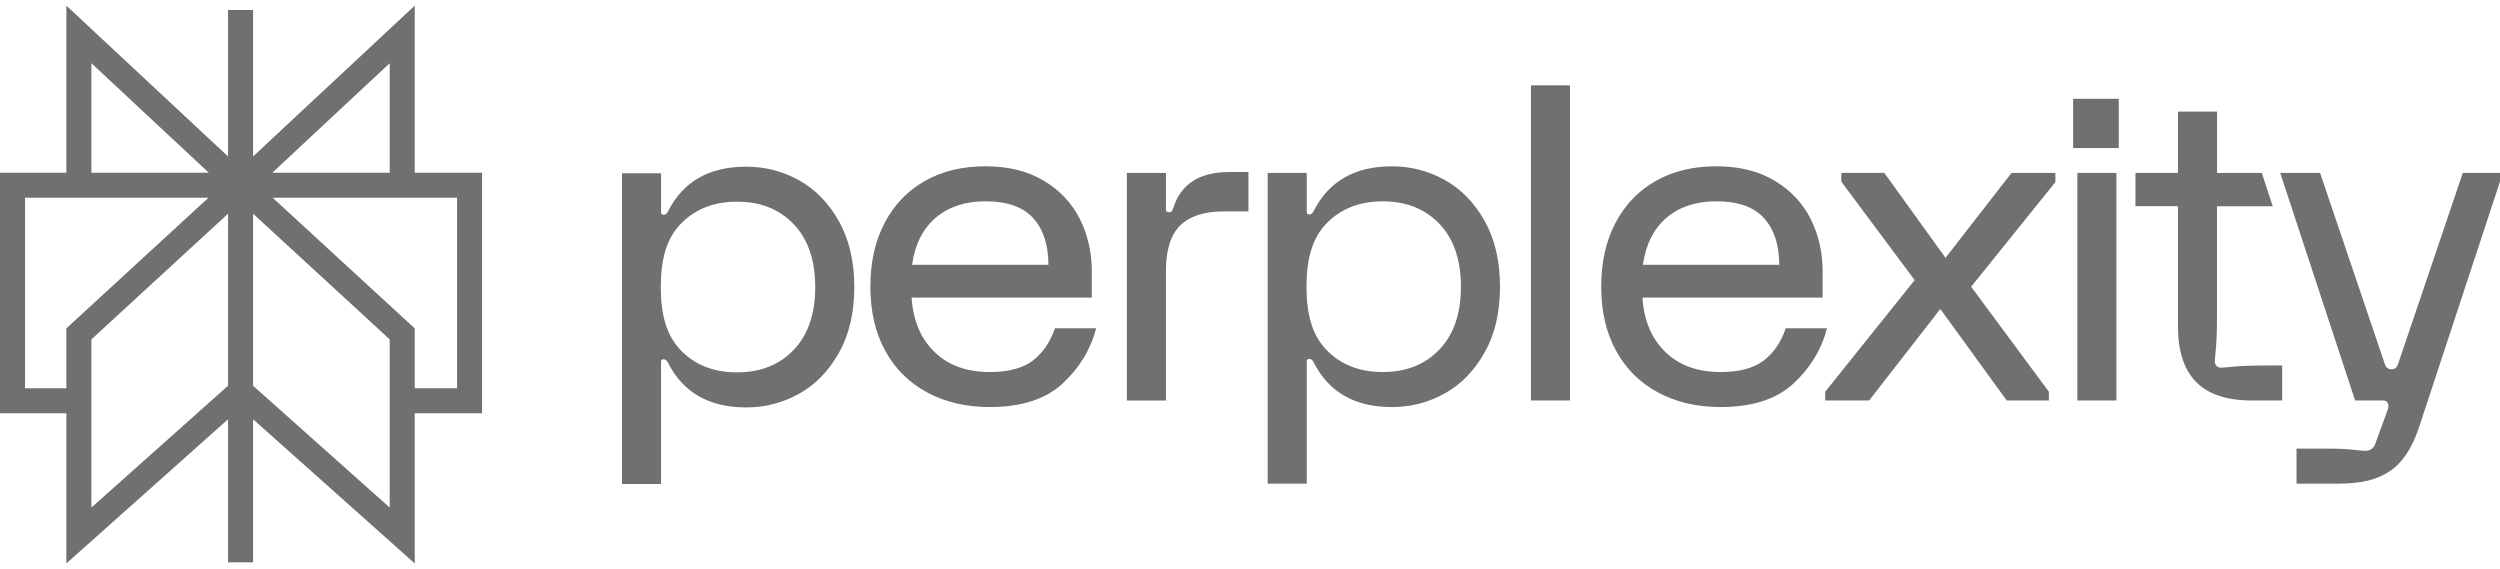 <svg xmlns="http://www.w3.org/2000/svg" width="290" height="66" viewBox="0 0 290 66" fill="none"><path d="M142.601 19.954H144.819V24.524H141.948C139.698 24.524 138.02 25.066 136.91 26.149C135.803 27.233 135.248 29.01 135.248 31.482V46.461H130.714V20.057H135.248V24.27C135.248 24.506 135.366 24.626 135.601 24.626C135.734 24.626 135.835 24.594 135.904 24.524C135.972 24.455 136.037 24.321 136.106 24.117C136.978 21.343 139.146 19.954 142.604 19.954H142.601ZM172.212 25.615C173.402 27.731 174.001 30.279 174.001 33.257C174.001 36.234 173.405 38.782 172.212 40.898C171.018 43.014 169.475 44.595 167.578 45.646C165.68 46.697 163.64 47.22 161.458 47.22C157.159 47.22 154.138 45.493 152.392 42.04C152.258 41.771 152.088 41.632 151.887 41.632C151.685 41.632 151.584 41.734 151.584 41.938V56.105H147.051V20.057H151.584V24.575C151.584 24.779 151.685 24.881 151.887 24.881C152.088 24.881 152.255 24.746 152.392 24.473C154.138 21.02 157.159 19.293 161.458 19.293C163.64 19.293 165.68 19.817 167.578 20.867C169.475 21.918 171.018 23.499 172.212 25.615ZM169.467 33.257C169.467 30.141 168.638 27.713 166.975 25.971C165.313 24.23 163.124 23.357 160.401 23.357C157.678 23.357 155.489 24.23 153.826 25.971C152.164 27.716 151.555 30.145 151.555 33.257C151.555 36.368 152.164 38.8 153.826 40.542C155.489 42.287 157.681 43.156 160.401 43.156C163.12 43.156 165.313 42.283 166.975 40.542C168.638 38.8 169.467 36.368 169.467 33.257ZM97.309 25.655C98.5 27.771 99.098 30.319 99.098 33.297C99.098 36.274 98.503 38.822 97.309 40.938C96.115 43.054 94.572 44.636 92.675 45.685C90.778 46.737 88.737 47.26 86.555 47.26C82.257 47.26 79.235 45.533 77.489 42.08C77.356 41.811 77.186 41.672 76.985 41.672C76.782 41.672 76.681 41.774 76.681 41.977V56.146H72.152V20.096H76.685V24.615C76.685 24.819 76.786 24.921 76.988 24.921C77.191 24.921 77.356 24.786 77.493 24.513C79.238 21.06 82.26 19.333 86.559 19.333C88.74 19.333 90.782 19.857 92.679 20.907C94.575 21.957 96.115 23.539 97.309 25.655ZM94.564 33.297C94.564 30.181 93.736 27.753 92.073 26.012C90.41 24.27 88.221 23.397 85.499 23.397C82.776 23.397 80.587 24.27 78.925 26.012C77.262 27.757 76.653 30.184 76.653 33.297C76.653 36.408 77.262 38.84 78.925 40.582C80.587 42.327 82.776 43.195 85.499 43.195C88.221 43.195 90.41 42.323 92.073 40.582C93.736 38.84 94.564 36.408 94.564 33.297ZM122.369 38.077H127.154C126.516 40.549 125.214 42.69 123.253 44.501C121.287 46.311 118.475 47.217 114.814 47.217C112.059 47.217 109.635 46.649 107.537 45.515C105.437 44.382 103.819 42.767 102.675 40.666C101.533 38.568 100.963 36.095 100.963 33.253C100.963 30.41 101.518 27.938 102.625 25.841C103.732 23.743 105.286 22.125 107.284 20.991C109.282 19.857 111.622 19.289 114.31 19.289C116.996 19.289 119.221 19.849 121.086 20.965C122.95 22.081 124.341 23.565 125.265 25.408C126.188 27.255 126.65 29.276 126.65 31.475V34.522H105.749C105.914 37.161 106.797 39.263 108.391 40.818C109.985 42.374 112.127 43.156 114.814 43.156C116.996 43.156 118.669 42.709 119.827 41.811C120.984 40.913 121.832 39.669 122.369 38.077ZM105.798 30.715H121.616C121.616 28.415 121.027 26.611 119.852 25.306C118.677 24.004 116.831 23.35 114.312 23.35C111.962 23.35 110.039 23.986 108.546 25.255C107.054 26.524 106.138 28.345 105.802 30.712L105.798 30.715ZM177.589 46.457H182.122V9.899H177.589V46.461V46.457ZM240.486 17.173H245.78V11.459H240.486V17.173ZM259.162 42.523C258.34 42.606 257.843 42.651 257.676 42.651C257.443 42.651 257.255 42.582 257.121 42.447C256.989 42.312 256.92 42.127 256.92 41.887C256.92 41.72 256.963 41.218 257.046 40.389C257.129 39.56 257.172 38.281 257.172 36.558V23.925H263.638L262.365 20.057H257.175V12.946H252.642V20.053H247.713V23.921H252.642V37.823C252.642 40.735 253.349 42.901 254.759 44.322C256.17 45.744 258.319 46.457 261.207 46.457H264.734V42.396H262.971C261.258 42.396 259.988 42.44 259.167 42.523H259.162ZM285.687 20.053L278.183 42.206C278.081 42.479 277.922 42.835 277.407 42.835C276.891 42.835 276.732 42.479 276.632 42.206L269.127 20.053H264.504L273.194 46.457H276.267C276.469 46.457 276.621 46.475 276.722 46.508C276.823 46.54 276.906 46.624 276.975 46.762C277.107 46.966 277.089 47.271 276.923 47.675L275.514 51.532C275.312 52.041 274.925 52.295 274.356 52.295C274.154 52.295 273.686 52.251 272.945 52.168C272.207 52.085 271.251 52.041 270.075 52.041H266.397V56.102H271.233C274.053 56.102 275.752 55.618 277.212 54.655C278.672 53.691 279.805 51.99 280.612 49.551L290 21.063V20.049H285.687V20.053ZM225.678 29.905L218.578 20.053H213.591V21.067L222.1 32.493L211.726 45.443V46.457H216.814L225.076 35.845L232.783 46.457H237.67V45.443L228.654 33.257L238.426 21.122V20.057H233.338L225.682 29.908L225.678 29.905ZM240.97 46.457H245.502V20.057H240.97V46.461V46.457ZM211.931 38.077C211.293 40.549 209.991 42.69 208.029 44.501C206.064 46.311 203.251 47.217 199.591 47.217C196.835 47.217 194.412 46.649 192.313 45.515C190.214 44.382 188.595 42.767 187.452 40.666C186.309 38.568 185.739 36.095 185.739 33.253C185.739 30.41 186.294 27.938 187.401 25.841C188.509 23.743 190.062 22.125 192.06 20.991C194.058 19.857 196.399 19.289 199.086 19.289C201.772 19.289 203.997 19.849 205.861 20.965C207.726 22.081 209.118 23.565 210.042 25.408C210.965 27.255 211.426 29.276 211.426 31.475V34.522H190.524C190.69 37.161 191.574 39.263 193.168 40.818C194.762 42.374 196.903 43.156 199.591 43.156C201.772 43.156 203.445 42.709 204.604 41.811C205.761 40.913 206.609 39.669 207.146 38.077H211.931ZM190.575 30.715H206.392C206.392 28.415 205.804 26.611 204.628 25.306C203.453 24.004 201.607 23.35 199.089 23.35C196.738 23.35 194.816 23.986 193.323 25.255C191.83 26.524 190.914 28.345 190.578 30.712L190.575 30.715Z" fill="#707070"></path><path fill-rule="evenodd" clip-rule="evenodd" d="M48.109 0.654V20.034H55.923V47.941H48.109V65.357L29.356 48.636V65.23H26.452V48.636L7.699 65.357V47.941H0V20.034H7.699V0.654L26.452 18.146V1.158H29.356V18.146L48.109 0.654ZM24.218 20.034L10.603 7.334V20.034H24.218ZM24.18 22.937H2.904V45.037H7.695V38.092L24.18 22.937ZM10.603 39.367V58.876L26.452 44.745V24.793L10.603 39.367ZM29.356 44.745L45.205 58.876V39.367L29.356 24.793V44.745ZM48.109 45.037H53.019V22.937H31.628L48.109 38.092V45.037ZM31.59 20.034L45.205 7.334V20.034H31.59Z" fill="#707070"></path></svg>